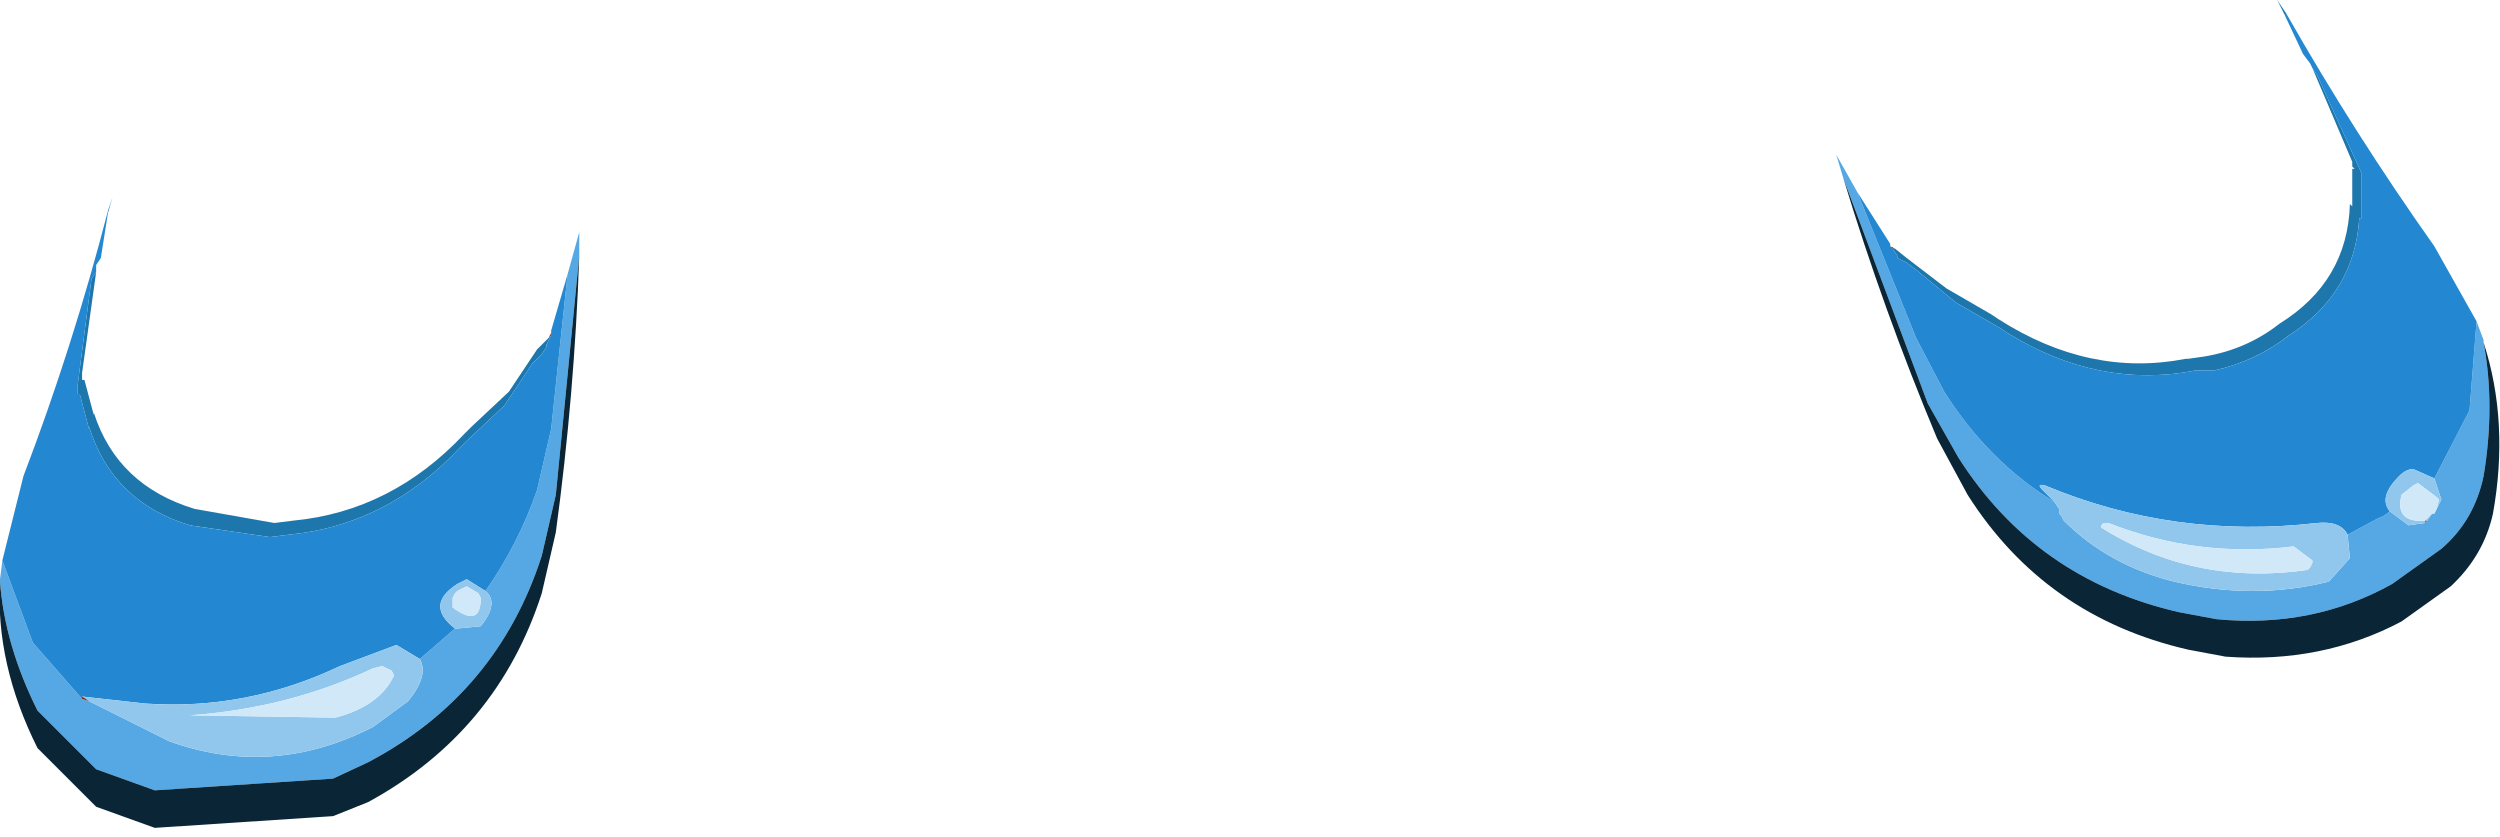 <?xml version="1.0" encoding="UTF-8" standalone="no"?>
<svg xmlns:xlink="http://www.w3.org/1999/xlink" height="17.85px" width="53.3px" xmlns="http://www.w3.org/2000/svg">
  <g transform="matrix(1.0, 0.0, 0.0, 1.0, 23.65, 5.75)">
    <path d="M29.3 1.55 Q29.55 2.9 29.3 4.4 29.1 5.35 28.4 5.95 L27.35 6.7 Q25.65 7.65 23.6 7.45 L22.8 7.3 Q19.75 6.6 18.1 4.0 L17.45 2.85 15.65 -1.95 15.5 -2.45 15.95 -1.65 17.2 1.45 17.8 2.6 Q18.75 4.1 20.15 4.95 L20.25 5.1 20.25 5.2 20.3 5.25 20.35 5.35 Q21.3 6.3 22.7 6.65 24.4 7.05 26.0 6.65 L26.45 6.15 26.4 5.65 27.05 5.3 Q27.2 5.25 27.3 5.15 L27.7 5.45 28.05 5.4 28.1 5.35 28.2 5.2 28.25 5.2 28.3 5.1 28.4 4.9 28.25 4.45 29.0 3.0 29.15 1.1 29.3 1.5 29.3 1.55 M-11.3 -0.8 L-11.3 -0.3 -11.8 4.8 -12.1 6.1 Q-13.05 9.05 -15.8 10.5 L-16.55 10.85 -20.35 11.1 -21.6 10.65 -22.85 9.4 Q-23.55 8.0 -23.65 6.65 L-23.65 6.6 -23.6 6.2 -22.95 7.95 -21.9 9.15 -21.75 9.2 -20.05 10.05 Q-17.85 10.85 -15.7 9.75 L-14.95 9.2 Q-14.5 8.65 -14.7 8.3 L-13.95 7.65 -13.9 7.65 -13.4 7.6 Q-13.0 7.1 -13.3 6.85 -12.6 5.85 -12.2 4.7 L-11.9 3.4 -11.55 0.1 -11.3 -0.8" fill="#55a8e3" fill-rule="evenodd" stroke="none"/>
    <path d="M29.3 1.55 Q29.85 3.25 29.5 5.2 29.3 6.1 28.6 6.75 L27.55 7.5 Q25.85 8.4 23.8 8.25 L23.0 8.1 Q19.95 7.4 18.3 4.8 L17.65 3.6 Q16.5 0.85 15.65 -1.95 L17.45 2.85 18.1 4.0 Q19.75 6.6 22.8 7.3 L23.6 7.45 Q25.65 7.65 27.35 6.7 L28.4 5.95 Q29.1 5.35 29.3 4.4 29.55 2.9 29.3 1.55 M-23.65 6.65 Q-23.55 8.0 -22.85 9.4 L-21.6 10.65 -20.35 11.1 -16.55 10.85 -15.8 10.5 Q-13.05 9.05 -12.1 6.1 L-11.8 4.8 -11.3 -0.3 -11.3 -0.8 -11.3 -0.3 Q-11.4 2.65 -11.8 5.6 L-12.1 6.9 Q-13.05 9.85 -15.8 11.35 L-16.55 11.65 -20.35 11.9 -21.6 11.45 -22.85 10.2 Q-23.75 8.4 -23.65 6.65" fill="#0a2636" fill-rule="evenodd" stroke="none"/>
    <path d="M16.7 -0.45 L16.75 -0.45 17.0 -0.25 17.85 0.4 18.8 0.95 18.95 1.05 Q20.9 2.3 22.95 1.9 L23.0 1.9 23.35 1.85 Q24.25 1.7 24.95 1.15 26.4 0.25 26.45 -1.4 L26.5 -1.35 26.5 -2.15 26.55 -2.15 26.5 -2.2 26.5 -2.3 25.65 -4.3 25.75 -4.15 26.7 -2.05 26.7 -1.9 26.7 -1.85 26.7 -1.1 26.65 -1.1 Q26.55 0.5 25.15 1.4 24.45 1.95 23.55 2.15 L23.15 2.15 Q21.1 2.55 19.15 1.35 L19.0 1.25 18.05 0.7 17.2 0.0 17.0 -0.15 16.8 -0.25 16.8 -0.3 16.7 -0.45 M25.1 -5.45 L25.05 -5.45 24.9 -5.75 25.1 -5.45 M-21.35 -1.25 L-21.25 -1.55 -21.35 -1.2 -21.35 -1.25 M-21.6 0.05 L-21.9 2.2 -21.9 2.3 -21.9 2.35 -21.85 2.35 -21.65 3.1 -21.65 3.05 Q-21.15 4.6 -19.5 5.1 L-17.8 5.4 -17.4 5.35 Q-15.3 5.15 -13.75 3.5 L-13.6 3.35 -12.8 2.6 -12.2 1.7 -11.95 1.45 -11.9 1.4 -12.0 1.6 -12.0 1.65 -12.1 1.8 -12.3 2.0 -12.9 2.9 -13.7 3.65 -13.85 3.8 Q-15.4 5.45 -17.5 5.65 L-17.9 5.7 -19.6 5.45 Q-21.25 4.95 -21.75 3.35 L-21.75 3.4 -21.95 2.65 -22.0 2.65 -22.0 2.6 -22.0 2.5 -21.7 0.2 -21.6 0.05" fill="#1e77ac" fill-rule="evenodd" stroke="none"/>
    <path d="M16.7 -0.45 L16.8 -0.3 16.8 -0.25 17.0 -0.15 17.2 0.0 18.05 0.7 19.0 1.25 19.15 1.35 Q21.1 2.55 23.15 2.15 L23.55 2.15 Q24.45 1.95 25.15 1.4 26.55 0.5 26.65 -1.1 L26.7 -1.1 26.7 -1.85 26.7 -1.9 26.7 -2.05 25.75 -4.15 25.65 -4.3 25.6 -4.4 25.45 -4.6 25.05 -5.45 25.1 -5.45 Q26.55 -2.9 28.25 -0.5 L29.15 1.1 29.0 3.0 28.25 4.45 27.8 4.25 Q27.65 4.25 27.5 4.4 27.05 4.85 27.3 5.15 27.2 5.25 27.05 5.3 L26.4 5.65 Q26.25 5.35 25.75 5.4 22.7 5.75 19.95 4.6 19.75 4.55 19.9 4.7 L20.15 4.95 Q18.75 4.1 17.8 2.6 L17.2 1.45 15.95 -1.65 16.65 -0.55 16.65 -0.5 16.7 -0.45 M-11.55 0.1 L-11.9 3.4 -12.2 4.7 Q-12.6 5.85 -13.3 6.85 L-13.7 6.6 -13.9 6.7 Q-14.6 7.15 -13.95 7.65 L-14.7 8.3 -15.2 8.0 -16.4 8.45 Q-18.4 9.4 -20.55 9.25 L-21.9 9.1 -21.9 9.15 -22.95 7.95 -23.6 6.2 -23.15 4.4 Q-22.1 1.65 -21.35 -1.25 L-21.35 -1.2 -21.5 -0.25 -21.6 -0.1 -21.6 0.05 -21.7 0.2 -22.0 2.5 -22.0 2.6 -22.0 2.65 -21.95 2.65 -21.75 3.4 -21.75 3.35 Q-21.25 4.95 -19.6 5.45 L-17.9 5.7 -17.5 5.65 Q-15.4 5.45 -13.85 3.8 L-13.7 3.65 -12.9 2.9 -12.3 2.0 -12.1 1.8 -12.0 1.65 -12.0 1.6 -11.9 1.4 -11.9 1.35 -11.9 1.3 -11.55 0.1" fill="#2388d1" fill-rule="evenodd" stroke="none"/>
    <path d="M15.5 -2.45 L15.65 -1.95 15.5 -2.45" fill="#41100a" fill-rule="evenodd" stroke="none"/>
    <path d="M16.75 -0.45 L16.7 -0.45 16.65 -0.5 16.75 -0.45" fill="#5f1a10" fill-rule="evenodd" stroke="none"/>
    <path d="M20.15 4.95 L19.9 4.7 Q19.75 4.55 19.95 4.6 22.7 5.75 25.75 5.4 26.25 5.35 26.4 5.65 L26.45 6.15 26.0 6.65 Q24.4 7.05 22.7 6.65 21.3 6.3 20.35 5.35 L20.3 5.25 20.25 5.2 20.25 5.1 20.15 4.95 M27.3 5.15 Q27.05 4.85 27.5 4.4 27.65 4.25 27.8 4.25 L28.25 4.45 28.4 4.9 28.3 5.1 28.35 4.9 28.3 4.85 27.9 4.55 27.8 4.6 27.55 4.8 Q27.4 5.4 28.05 5.35 L28.05 5.4 27.7 5.45 27.3 5.15 M28.1 5.35 L28.05 5.35 28.2 5.2 28.1 5.35 M21.3 5.4 L21.25 5.4 21.2 5.4 21.15 5.45 21.15 5.5 Q23.15 6.75 25.55 6.4 L25.6 6.35 25.65 6.25 25.65 6.2 25.25 5.9 Q23.2 6.15 21.3 5.4 M-13.3 6.85 Q-13.0 7.1 -13.4 7.6 L-13.9 7.65 -13.95 7.65 Q-14.6 7.15 -13.9 6.7 L-13.7 6.6 -13.3 6.85 M-14.7 8.3 Q-14.5 8.65 -14.95 9.2 L-15.7 9.75 Q-17.85 10.85 -20.05 10.05 L-21.75 9.2 -21.9 9.1 -20.55 9.25 Q-18.4 9.4 -16.4 8.45 L-15.2 8.0 -14.7 8.3 M-15.5 8.45 L-15.7 8.5 Q-17.5 9.35 -19.6 9.5 L-16.5 9.55 Q-15.55 9.3 -15.25 8.65 L-15.3 8.55 -15.5 8.45 M-13.45 6.9 L-13.7 6.75 -13.8 6.8 -13.9 6.85 -13.95 6.9 -14.0 7.0 -14.0 7.15 -14.0 7.2 Q-13.4 7.65 -13.4 7.0 L-13.45 6.9" fill="#92c7ed" fill-rule="evenodd" stroke="none"/>
    <path d="M28.05 5.35 Q27.4 5.4 27.55 4.8 L27.8 4.6 27.9 4.55 28.3 4.85 28.35 4.9 28.3 5.1 28.25 5.2 28.2 5.2 28.05 5.35 M21.3 5.4 Q23.2 6.15 25.25 5.9 L25.65 6.2 25.65 6.25 25.6 6.35 25.55 6.4 Q23.15 6.75 21.15 5.5 L21.15 5.45 21.2 5.4 21.25 5.4 21.3 5.4 M-15.5 8.45 L-15.3 8.55 -15.25 8.65 Q-15.55 9.3 -16.5 9.55 L-19.6 9.5 Q-17.5 9.35 -15.7 8.5 L-15.5 8.45 M-13.45 6.9 L-13.4 7.0 Q-13.4 7.65 -14.0 7.2 L-14.0 7.15 -14.0 7.0 -13.95 6.9 -13.9 6.85 -13.8 6.8 -13.7 6.75 -13.45 6.9" fill="#d1e8f8" fill-rule="evenodd" stroke="none"/>
    <path d="M28.1 5.35 L28.05 5.4 28.05 5.35 28.1 5.35" fill="#d63923" fill-rule="evenodd" stroke="none"/>
    <path d="M-21.75 9.2 L-21.9 9.15 -21.9 9.1 -21.75 9.2 M-11.95 1.45 L-11.9 1.35 -11.9 1.4 -11.95 1.45" fill="#771f13" fill-rule="evenodd" stroke="none"/>
  </g>
</svg>
